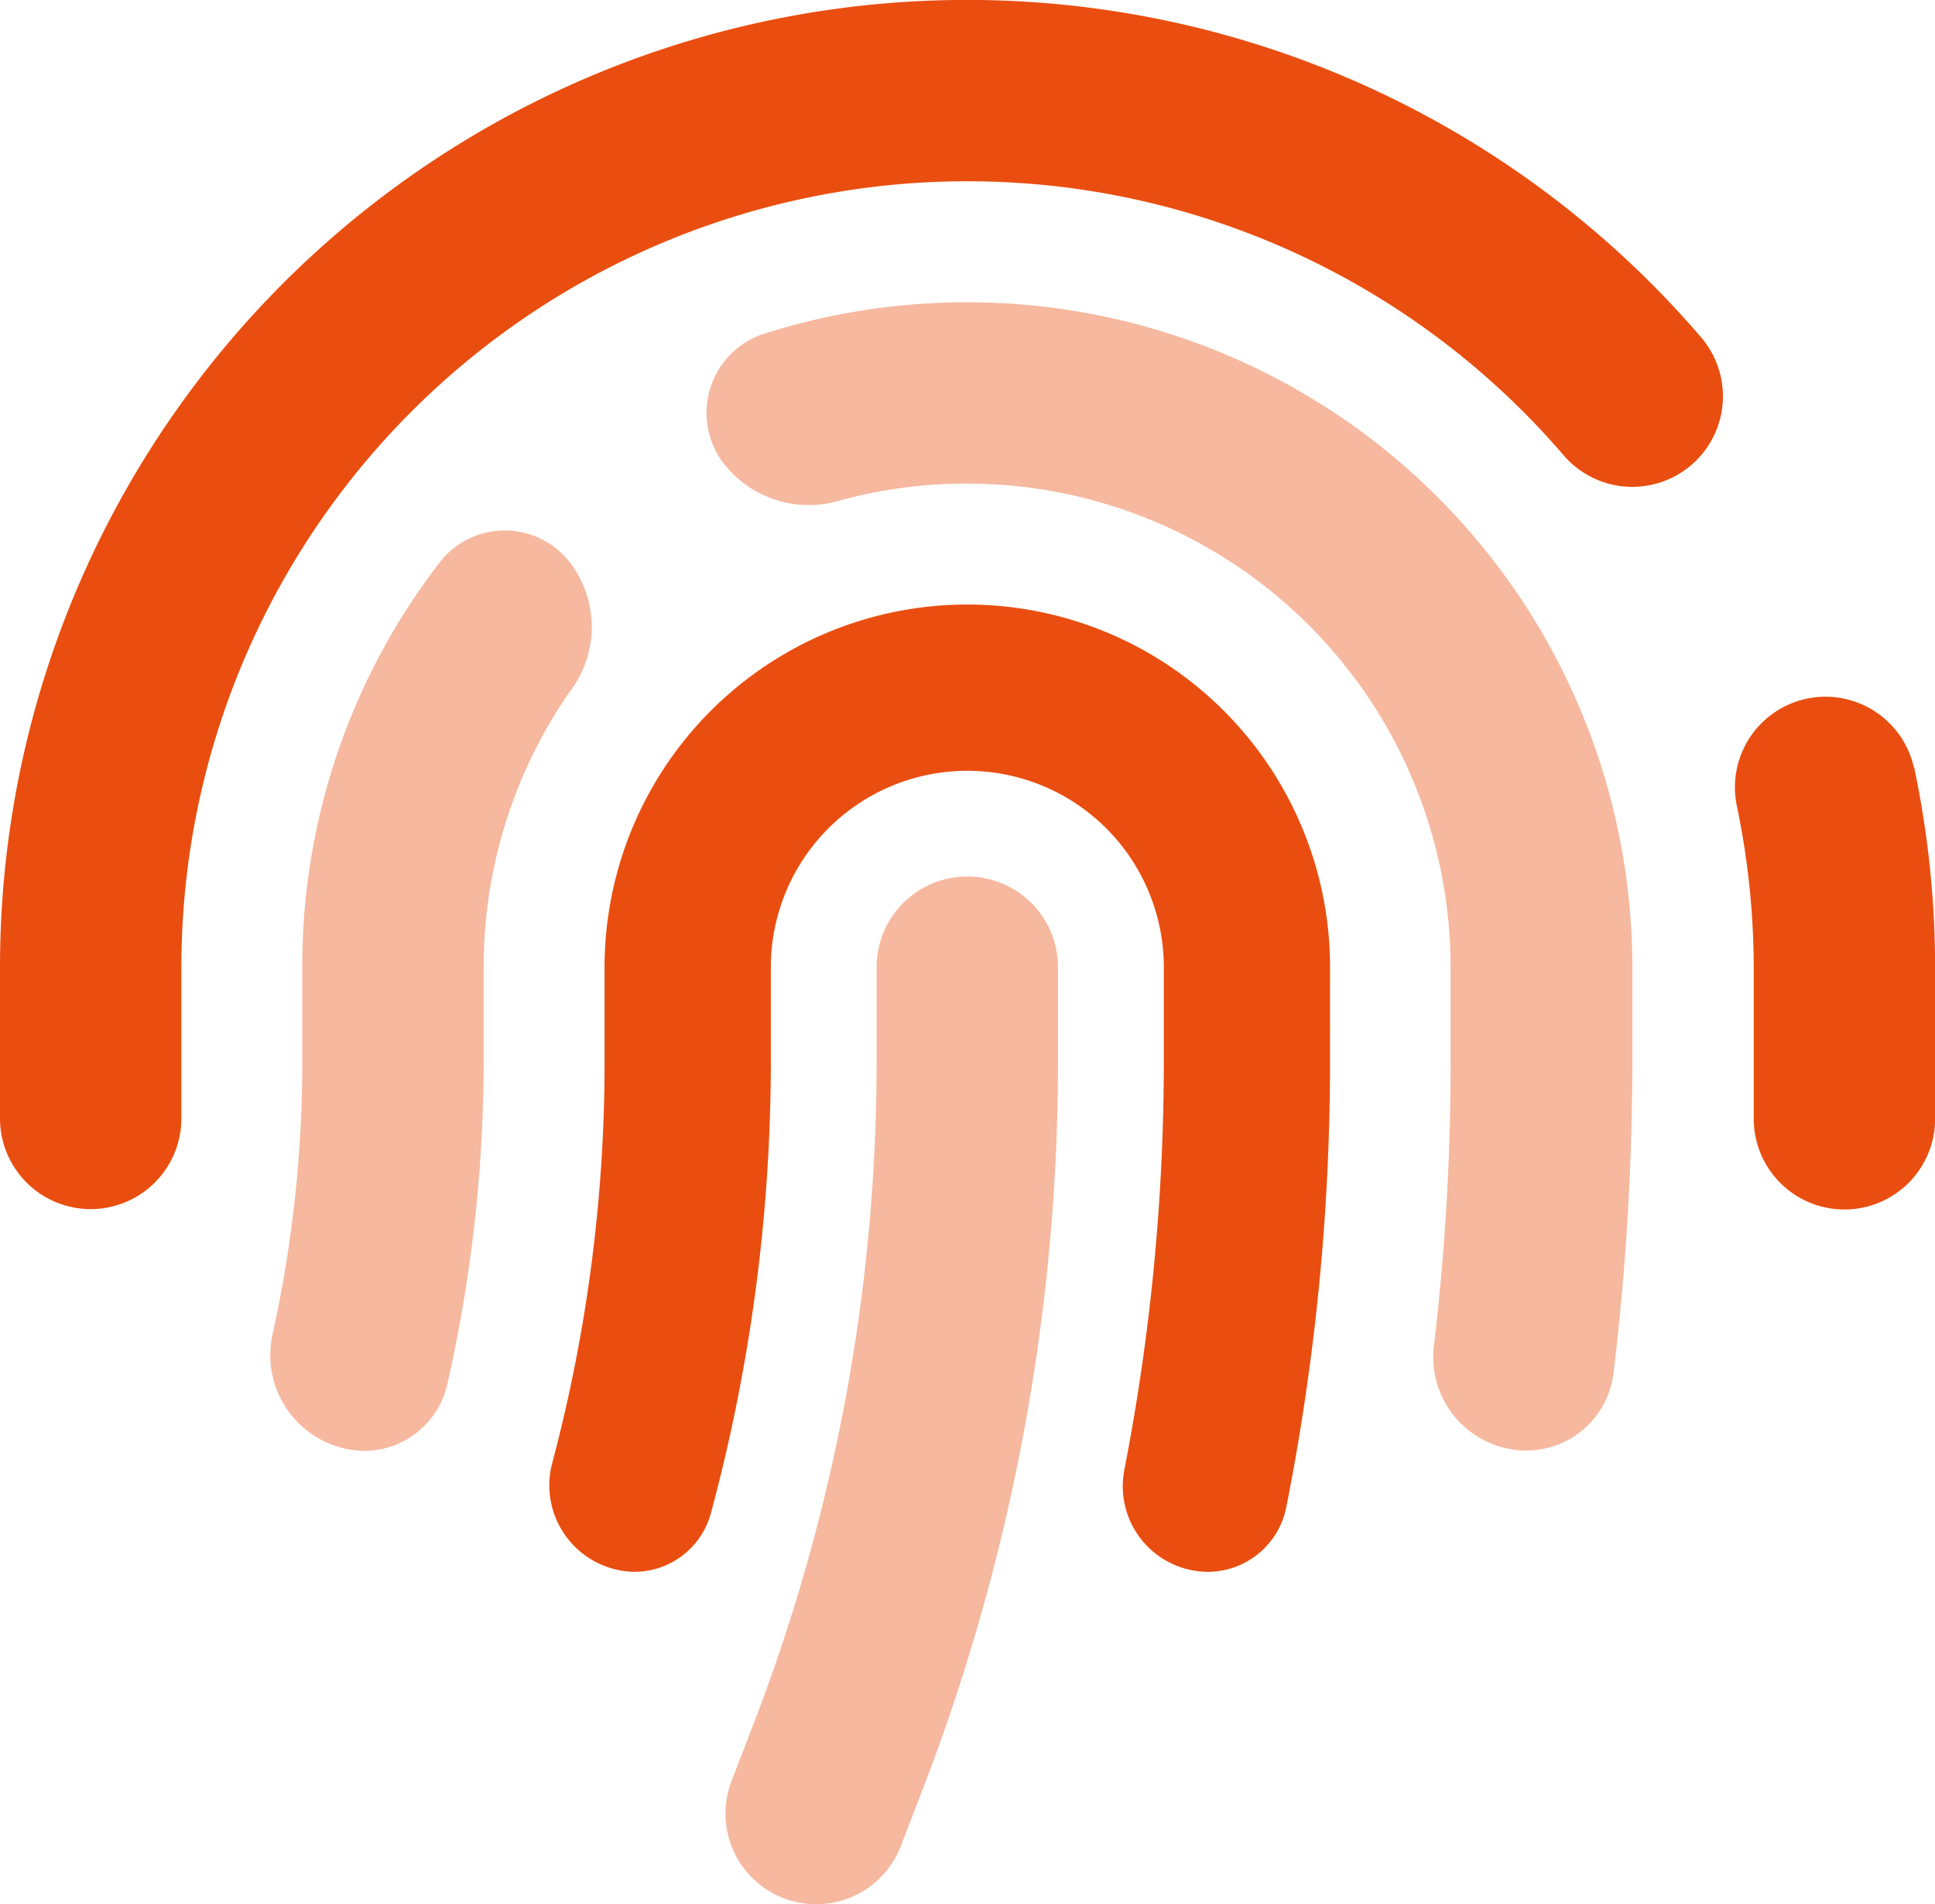 <?xml version="1.0" encoding="UTF-8"?> <svg xmlns="http://www.w3.org/2000/svg" id="fingerprint-duotone" width="89.262" height="87.847" viewBox="0 0 89.262 87.847"><path id="Path_265" data-name="Path 265" d="M8.367,44.622A36.254,36.254,0,0,1,72.128,21a4.178,4.178,0,1,0,6.345-5.438A44.612,44.612,0,0,0,0,44.622v6.972a4.183,4.183,0,0,0,8.367,0ZM88.286,35.4a4.178,4.178,0,0,0-8.175,1.726A36.734,36.734,0,0,1,80.9,44.64v6.972a4.183,4.183,0,0,0,8.367,0v-6.99A44.727,44.727,0,0,0,88.3,35.4Zm-26.93,9.221a16.733,16.733,0,1,0-33.467,0v4.34a71.893,71.893,0,0,1-2.405,18.494,3.994,3.994,0,0,0,3.748,5.055,3.661,3.661,0,0,0,3.556-2.684,80.223,80.223,0,0,0,2.771-20.864v-4.34a9.064,9.064,0,1,1,18.128,0v4.34A98.533,98.533,0,0,1,51.873,67.77a3.951,3.951,0,0,0,3.8,4.741,3.7,3.7,0,0,0,3.66-2.963,105.68,105.68,0,0,0,2.022-20.585Z" transform="translate(0 0)" fill="#e94e10"></path><path id="Path_266" data-name="Path 266" d="M103.74,80a30.678,30.678,0,0,1,30.678,30.678v4.34a120.523,120.523,0,0,1-.872,14.415,4.056,4.056,0,0,1-4.061,3.538,4.312,4.312,0,0,1-4.218-4.846A109.833,109.833,0,0,0,126.034,115v-4.323a22.309,22.309,0,0,0-22.311-22.311,22.032,22.032,0,0,0-5.822.767,4.975,4.975,0,0,1-5.125-1.377A3.839,3.839,0,0,1,94.223,81.5,30.728,30.728,0,0,1,103.74,80ZM85.386,91.975a4.889,4.889,0,0,1,.035,5.961,22.243,22.243,0,0,0-3.992,12.742v4.34a67.379,67.379,0,0,1-1.691,14.955,3.941,3.941,0,0,1-3.87,3.015,4.42,4.42,0,0,1-4.166-5.421,58.229,58.229,0,0,0,1.36-12.533v-4.358a30.47,30.47,0,0,1,6.414-18.773,3.8,3.8,0,0,1,5.909.07Zm22.538,18.7v4.34a93.461,93.461,0,0,1-6.223,33.536l-1.028,2.667a4.182,4.182,0,0,1-7.809-3l1.028-2.667a85.072,85.072,0,0,0,5.665-30.538v-4.34a4.183,4.183,0,0,1,8.367,0Z" transform="translate(-59.118 -66.056)" fill="#e94e10" opacity="0.4"></path></svg> 